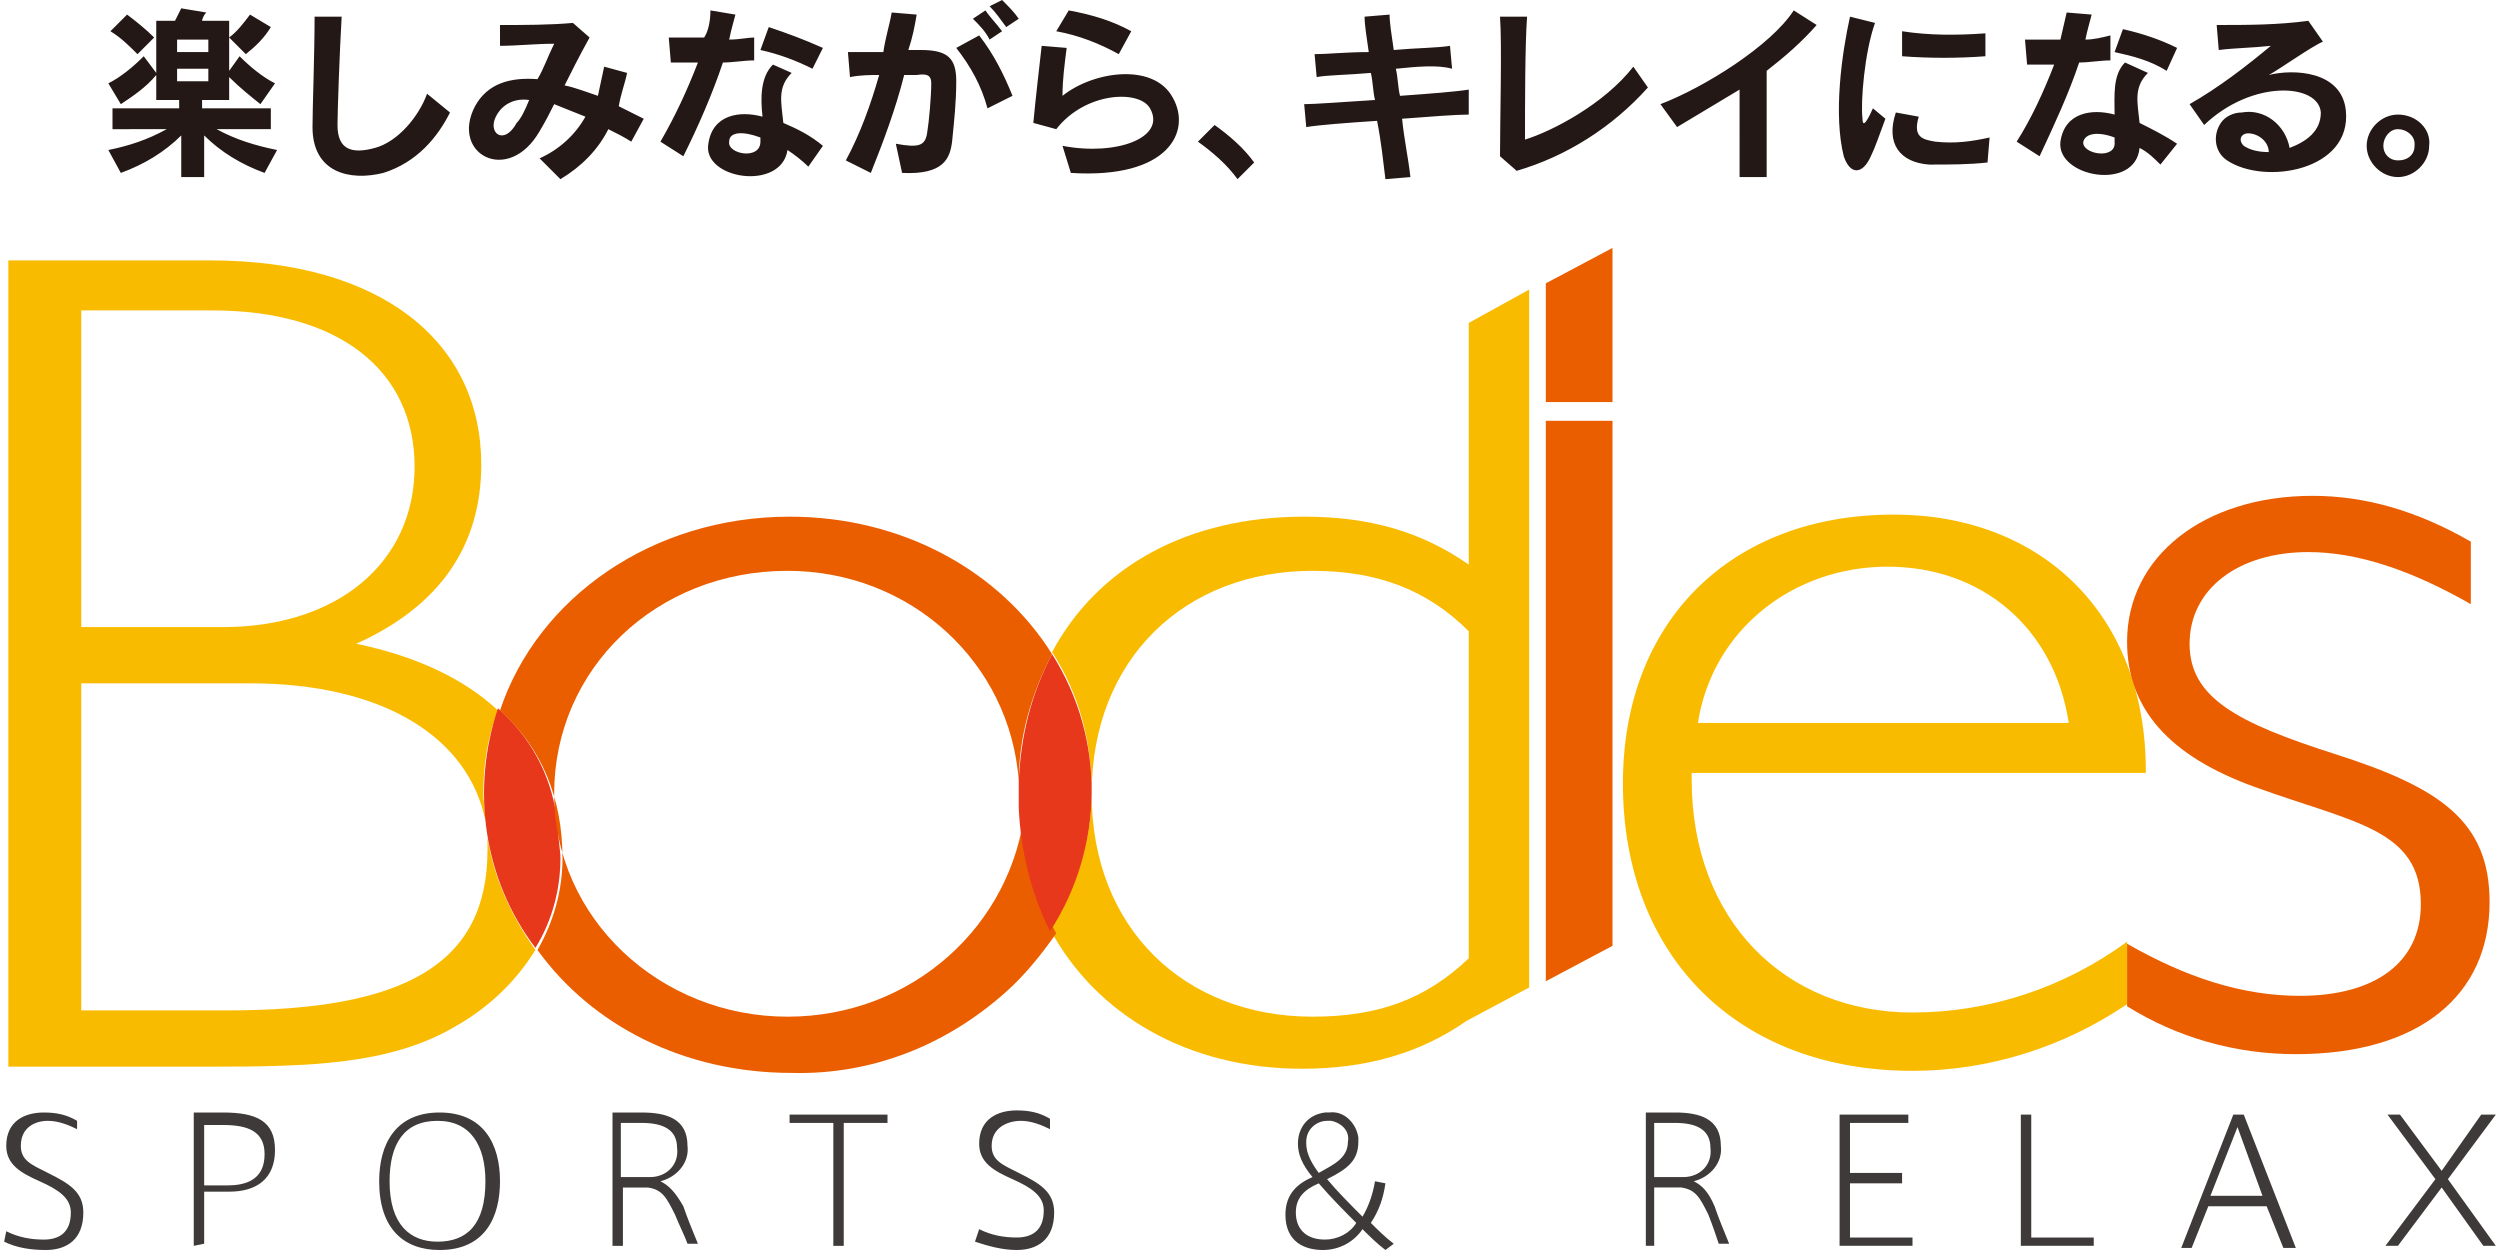 <svg id="レイヤー_1" xmlns="http://www.w3.org/2000/svg" width="120" height="60" viewBox="0 0 120 60"><style>.st2{fill:#f9bb00}.st3{fill:#e8381b}.st4{fill:#eb5e00}</style><g id="レイヤー_2_1_"><g id="_1"><path d="M13.3 7.2l-.6 1.1c-1.1-.4-2.1-1-2.9-1.8v2H8.7v-2c-.8.8-1.8 1.4-2.9 1.8l-.6-1.1c1-.2 1.9-.5 2.8-1H5.4v-1h3.2v-.4H7.5V3.6c-.5.6-1.1 1-1.7 1.4l-.6-1c.6-.3 1.2-.8 1.7-1.3l.6.8V1h.9l.3-.6 1.2.2c-.1.1-.2.3-.2.4H11v2.4l.5-.7c.5.5 1.1 1 1.7 1.3l-.7 1c-.5-.4-1-.8-1.5-1.3v1.1H9.7v.4H13v1h-2.6c.9.5 1.9.8 2.9 1zM7.4 1.8l-.8.8c-.4-.4-.8-.8-1.3-1.1l.8-.8c.4.3.9.7 1.3 1.1zm2.6.7v-.6H8.5v.6H10zm0 1.4v-.6H8.5v.6H10zm3-2.6c-.3.5-.7.9-1.2 1.3l-.8-.8c.4-.3.7-.7 1-1.1l1 .6zm8.6 4.1C21 6.6 20 7.8 18.4 8.3c-1.6.4-3.4 0-3.4-2.2 0-.9.1-3.5.1-5.3h1.3c-.1 1.7-.2 4.6-.2 5.2 0 1.2.7 1.4 1.8 1.1 1.1-.3 2.1-1.5 2.5-2.6l1.1.9zm9.3.3l-.6 1.1c-.3-.2-.7-.4-1.1-.6-.5 1-1.3 1.8-2.3 2.4l-1-1c.9-.4 1.7-1.1 2.2-2L26.6 5c-.2.4-.4.8-.7 1.3-1.5 2.6-4.3 1.1-3.1-1.2.6-1.1 1.7-1.4 3-1.3.3-.5.5-1.1.8-1.7-.9 0-1.8.1-2.6.1v-1c1.2 0 2.4 0 3.5-.1l.8.7c-.5.9-.9 1.7-1.2 2.3.5.1 1 .3 1.6.5.1-.5.2-.9.3-1.4l1.1.3c-.1.5-.3 1-.4 1.6l1.2.6zm-5.5-.9c-.7-.1-1.3.2-1.6.8-.4.8.4 1.4 1 .3.2-.2.4-.6.6-1.1zm10.8-3v1.1c-.5 0-1 .1-1.5.1-.5 1.5-1.2 3.1-1.9 4.5l-1.1-.7c.7-1.2 1.3-2.5 1.8-3.8h-1.3l-.1-1.2h1.7c.2-.3.3-.8.3-1.3l1.2.2c-.1.4-.2.7-.3 1.2.5 0 .9-.1 1.2-.1zM39.5 7l-.7 1c-.3-.3-.7-.6-1-.8-.3 2-4.1 1.4-3.8-.3.2-1.4 1.5-1.6 2.6-1.3-.1-.9-.1-1.9.5-2.5l.9.4c-.7.7-.5 1.4-.4 2.4.7.3 1.3.6 1.9 1.1zm-3-.2v-.2c-.8-.3-1.5-.3-1.5.2-.1.6 1.5.9 1.5 0zm3-4.5l-.5 1c-.8-.4-1.6-.7-2.5-.9l.4-1.1c.9.3 1.7.6 2.6 1zm6.4 1.6c0 1-.1 1.9-.2 2.9-.1.8-.4 1.6-2.4 1.5L43 6.9c1.1.2 1.4.1 1.5-.5s.2-1.8.2-2.4c0-.3-.1-.5-.7-.4h-.6c-.4 1.6-1 3.2-1.6 4.7l-1.2-.6c.7-1.3 1.2-2.7 1.6-4.1-.4 0-.9 0-1.4.1l-.1-1.2h1.7c.1-.7.3-1.3.4-1.9l1.2.1c-.1.6-.2 1.1-.4 1.7h.6c1.3 0 1.7.4 1.7 1.5zm2.7.7l-1.2.6c-.3-1.1-.8-2-1.5-2.9l1.1-.6c.7.9 1.2 1.9 1.6 2.9zm-.5-3.1l-.6.4c-.2-.4-.5-.7-.8-1l.6-.4c.2.3.5.6.8 1zm.8-.6l-.6.4c-.3-.4-.5-.7-.8-1l.6-.3c.3.3.6.6.8.9zm7.4 3.8c.9 1.6-.2 3.9-4.9 3.6L51 7c2.6.5 5-.4 4.2-1.8-.5-.9-3.1-.8-4.5 1l-1.1-.3c.1-1.1.3-2.8.4-3.7l1.2.1c-.1.8-.2 1.5-.2 2.3 1.5-1.2 4.4-1.6 5.3.1zm-2-3.2l-.6 1.1c-.9-.5-1.9-.9-3-1.1l.6-1c1.1.2 2.1.5 3 1zm5.9 6.3l-.8.8c-.5-.7-1.2-1.3-1.9-1.8l.8-.8c.7.5 1.4 1.1 1.9 1.8zm10.3-2.3c-.6 0-1.9.1-3.2.2.1 1 .3 1.9.4 2.8l-1.2.1c-.1-.8-.2-1.8-.4-2.8-1.5.1-2.8.2-3.4.3L62.6 5c.5 0 1.8-.1 3.4-.2-.1-.4-.1-.9-.2-1.3-1.1.1-2.1.1-2.6.2l-.1-1.1c.6 0 1.5-.1 2.6-.1-.1-.7-.2-1.3-.2-1.7l1.2-.1c0 .4.1 1 .2 1.7 1.1-.1 2.1-.1 2.7-.2l.1 1.1c-.7-.2-1.7-.1-2.7 0 .1.4.1.9.2 1.3 1.4-.1 2.7-.2 3.3-.3v1.2zm8.6-1.3c-1.7 1.9-3.9 3.3-6.3 4l-.8-.7c0-1.7.1-5.4 0-6.7h1.3c-.1 1.3-.1 4.3-.1 5.9 1.3-.4 3.8-1.7 5.2-3.5l.7 1zm8.1-3c-.7.8-1.5 1.5-2.4 2.2v5.1h-1.3V4.3l-3 1.8-.8-1.1c2.1-.8 5.3-2.8 6.4-4.5l1.1.7zm3.3 4.5c-.3.8-.5 1.4-.7 1.8-.4.9-1 .9-1.3 0-.5-2-.1-4.9.3-6.7l1.2.3c-.5 1.4-.7 3.8-.6 4.6 0 .3.1.4.5-.5l.6.5zm4.9 2.1c-.9.1-1.8.1-2.8.1-1.4-.1-2.1-1-1.6-2.5l1.1.2c-.3 1 .2 1.1.8 1.2.9.1 1.7 0 2.6-.2l-.1 1.2zm-.1-6.2v1.1c-1.3.1-2.7.1-4 0V1.5c1.3.2 2.6.2 4 .1zm4.8.3c.1-.5.2-.8.3-1.2L99.2.6c-.1.4-.2.9-.3 1.3h-1.7l.1 1.2h1.3c-.5 1.3-1.1 2.6-1.8 3.7l1.1.7c.7-1.5 1.4-3 1.9-4.5.5 0 1-.1 1.5-.1V1.7c-.4.1-.8.2-1.2.2zm2.6 4c-.1-1-.3-1.7.4-2.4L102 3c-.6.6-.5 1.6-.5 2.5-1.1-.3-2.4-.1-2.6 1.3-.2 1.7 3.6 2.4 3.8.3.4.2.7.5 1 .8l.8-1c-.6-.4-1.2-.7-1.8-1zm-2.7.9c.1-.4.7-.5 1.5-.2v.2c.1.9-1.6.6-1.5 0zm1.9-5.4l-.4 1.1c.9.2 1.7.4 2.5.9l.5-1.1c-.8-.4-1.7-.7-2.6-.9zm10.7 3.9c.3 2.9-3.9 3.6-5.7 2.4-.6-.4-.7-1.2-.3-1.8.2-.3.6-.5 1-.5 1.1-.2 2.1.6 2.3 1.7.8-.3 1.5-.8 1.5-1.7-.1-1.4-3.3-1.6-5.6.6l-.7-1c1.4-.8 2.7-1.8 3.9-2.8-.9.1-1.7.1-2.5.2l-.1-1.2c1.5 0 2.9 0 4.4-.2l.7 1c-.5.2-2.2 1.4-2.6 1.6 1.2-.3 3.5-.2 3.7 1.7zm-3.7 2c0-.5-.5-.9-1-.9-.3 0-.5.3-.2.6.3.2.7.3 1.2.3zm6.2-1.8c-.8 0-1.5.7-1.5 1.5s.7 1.5 1.5 1.5 1.5-.7 1.5-1.5c.1-.8-.6-1.5-1.5-1.5zm0 2.2c-.4 0-.7-.3-.7-.7 0-.4.3-.8.7-.8.4 0 .8.3.8.7V7c0 .4-.3.7-.8.7.1 0 0 0 0 0z" fill="#231815"/><path d="M3.7 54.2c-.4-.2-.9-.4-1.4-.4-.6 0-1.3.3-1.3 1.2 0 .7.5.9 1.3 1.3 1 .5 1.7.9 1.7 1.9 0 1.3-.8 1.8-1.8 1.8-.7 0-1.4-.1-2-.4l.1-.5c.6.3 1.2.4 1.8.4.7 0 1.3-.3 1.3-1.3 0-.7-.6-1.1-1.5-1.5C1 56.3.3 55.9.3 55c0-1.2.9-1.6 1.8-1.6.6 0 1.1.1 1.6.4v.4zm7.2 2.7c.8 0 1.8-.2 1.8-1.5 0-1.1-.8-1.4-2-1.4h-.9v2.9h1.1zm-1.6 2.9v-6.4h1.4c1.6 0 2.5.4 2.5 1.8s-.9 2-2.2 2H9.8v2.5l-.5.1zm9.4-3.1c0 2.1 1 2.9 2.3 2.9 1.4 0 2.3-.8 2.3-2.9 0-1.7-.7-2.9-2.3-2.9s-2.3 1.1-2.3 2.9zm-.5 0c0-1.8.8-3.3 2.9-3.3s2.9 1.5 2.9 3.3c0 1.7-.7 3.3-2.9 3.3-1.7 0-2.9-1-2.9-3.3zm14.3-1.6c0-.9-.7-1.2-1.7-1.2h-1v2.6h1.4c.8 0 1.4-.6 1.3-1.4m-.1 3.2c-.4-.8-.6-1.2-1.3-1.3h-1.2v2.8h-.5v-6.4h1.4c1.2 0 2.2.3 2.2 1.6.1.8-.5 1.5-1.3 1.7.4.2.7.5 1.1 1.2.2.6.5 1.3.7 1.8H33c-.1-.3-.4-.9-.6-1.4m5.5-4.8v.4H40v5.9h.5v-5.9h2.1v-.4zm12.5.7c-.4-.2-.9-.4-1.4-.4-.6 0-1.4.3-1.4 1.2 0 .7.5.9 1.3 1.3 1 .5 1.7.9 1.7 1.9 0 1.3-.8 1.8-1.8 1.8-.7 0-1.4-.2-2-.4l.2-.6c.6.3 1.2.4 1.8.4.7 0 1.3-.3 1.3-1.3 0-.7-.6-1.1-1.5-1.5s-1.6-.8-1.6-1.7c0-1.2.9-1.6 1.8-1.6.6 0 1.1.1 1.6.4v.5zm14.3.6c.1-.5-.3-.9-.8-1h-.2c-.5 0-1 .4-1 1v.1c0 .5.3 1 .6 1.4.7-.4 1.4-.7 1.4-1.5zm-2.5 3.4c0 .7.4 1.3 1.4 1.3.6 0 1.2-.3 1.5-.8-.6-.6-1.2-1.2-1.8-1.9-.7.3-1.1.7-1.1 1.4m3.2.8c-.4.6-1.1 1-1.9 1-.9 0-1.8-.4-1.8-1.7 0-1 .6-1.5 1.3-1.8-.5-.6-.7-1.1-.7-1.6 0-.8.5-1.4 1.3-1.5h.2c.7-.1 1.3.5 1.4 1.2v.2c0 .9-.5 1.3-1.5 1.8.5.6 1.1 1.2 1.7 1.8.3-.5.5-1.1.6-1.7l.5.1c-.1.7-.3 1.3-.7 1.9.3.3.7.7 1.1 1l-.4.3c-.4-.3-.8-.7-1.1-1m16.7-3.9c0-.9-.7-1.2-1.7-1.2h-1v2.6h1.4c.8 0 1.4-.6 1.3-1.4m-.1 3.2c-.4-.8-.6-1.2-1.3-1.3h-1.3v2.8H79v-6.4h1.4c1.2 0 2.2.3 2.2 1.6.1.8-.5 1.5-1.3 1.7.4.2.7.5 1 1.2.2.6.5 1.3.7 1.8h-.5c-.1-.3-.3-.9-.5-1.4m6.3-4.8v6.3h3.5v-.4h-3v-2.6h2.5v-.5h-2.5v-2.4h2.8v-.4zm8.7 0v6.3h3.5v-.4h-3v-5.9zm10.4.6l1.2 3.3h-2.5l1.3-3.3zm-.2-.6l-2.5 6.4h.5l.8-2h2.8l.8 2h.6l-2.5-6.4h-.5zm11.9 0l-1.9 2.7-2-2.7h-.6l2.3 3.1-2.4 3.2h.6l2.1-2.8 2 2.8h.6l-2.3-3.2 2.3-3.1z" fill="#3e3a39"/><path class="st2" d="M3.9 14.9h6.3c6.1 0 9.7 2.9 9.7 7.5s-3.7 7.7-9.2 7.7H3.9V14.9zm19.5 25.3v.6c0 5.5-4 7.7-12.5 7.7h-7V32.8H12c6.4 0 10.5 2.6 11.3 6.6 0-.4-.1-.9-.1-1.3 0-1.4.2-2.7.7-4-1.6-1.5-3.9-2.6-6.8-3.2 4-1.8 6-4.7 6-8.6 0-5.9-4.8-9.8-13-9.8H.4v38.7h9.7c4.8 0 8.6-.1 11.7-1.9 1.6-.9 2.9-2.1 3.9-3.7-1.2-1.7-2-3.5-2.3-5.4"/><path class="st3" d="M26.8 39.9c0-.2-.1-.5-.1-.8-.3-2-1.3-3.8-2.8-5.1-1.3 3.9-.7 8.2 1.8 11.5.8-1.3 1.2-2.8 1.2-4.3 0-.4-.1-.8-.1-1.3"/><path class="st2" d="M102.1 48.2v-3c-3 2.2-6.6 3.4-10.3 3.4-6.1 0-10.6-4.4-10.6-11.2v-.3H103V37c0-7.5-5-12.3-12.1-12.3-7.8 0-13 5.1-13 12.9 0 8.3 5.5 13.8 13.9 13.8 3.6 0 7.2-1.1 10.3-3.2M81.5 34.7c.7-4.5 4.6-7.5 9.1-7.5s8 2.9 8.7 7.5H81.5z"/><path class="st4" d="M110.4 47.8c3.6 0 5.8-1.6 5.8-4.4 0-3.6-3.2-3.9-7.9-5.6-4.2-1.5-6.2-3.8-6.2-7 0-4.1 3.7-7 8.9-7 2.5 0 5 .7 7.6 2.2v3c-2.8-1.6-5.4-2.5-7.8-2.5-3.4 0-5.7 1.8-5.7 4.4s2.3 3.8 7 5.3c5 1.6 7.4 3.2 7.4 7.1 0 4.5-3.4 7.3-9.3 7.3-2.9 0-5.7-.8-8.1-2.3v-3c2.8 1.6 5.5 2.5 8.3 2.5m-33-2.4V20.2h-3.2v26.9zm0-33.5l-3.2 1.7v5.7h3.2z"/><path class="st2" d="M70.5 46c-2.1 2-4.4 2.8-7.5 2.8-6.1 0-10.6-4.2-10.6-10.7S56.9 27.4 63 27.4c3.1 0 5.5.9 7.5 2.9V46zm0-30.5v11.6c-2.3-1.6-4.8-2.3-7.9-2.3-5.6 0-9.9 2.4-12.1 6.5 1.3 2 1.9 4.3 1.9 6.7 0 2.3-.7 4.6-2 6.6 2.2 4.1 6.6 6.7 12.1 6.7 3 0 5.6-.7 7.9-2.3l3-1.6V13.9l-2.9 1.6z"/><path class="st4" d="M37.8 48.8c-6.1 0-11.2-4.7-11.2-10.7s4.9-10.7 11.2-10.7c5.9 0 10.7 4.4 11.1 10.1 0-2.1.6-4.2 1.6-6.1-2.5-4-7.2-6.6-12.6-6.6-6.6 0-12.1 3.9-13.9 9.3 2 1.8 3 4.2 3 7.1 0 1.5-.4 3-1.2 4.4 2.6 3.6 7 5.9 12.2 5.9 3.8.1 7.4-1.3 10.3-3.9.9-.8 1.7-1.8 2.4-2.8-1-1.8-1.5-3.9-1.5-6-.6 5.6-5.4 10-11.4 10"/><path class="st3" d="M50.5 31.4c-1 1.9-1.5 3.9-1.6 6.1v1.3c.1 2.1.6 4.1 1.5 5.9 2.6-4 2.7-9.2.1-13.3"/></g></g></svg>